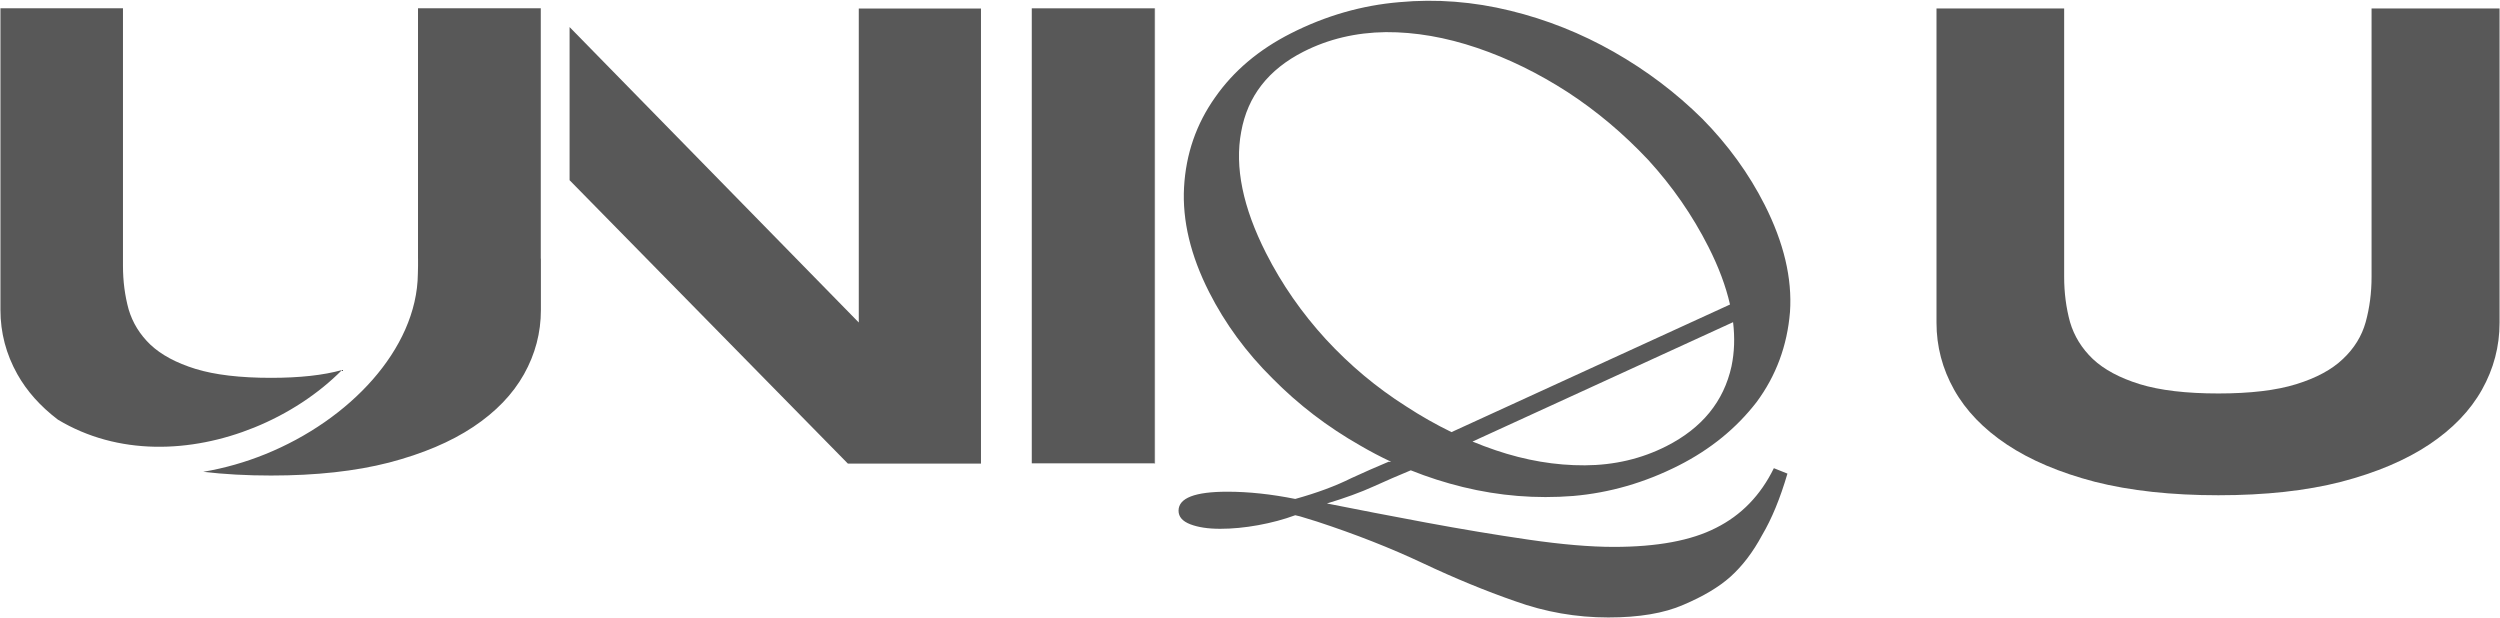 <?xml version="1.0" encoding="UTF-8"?> <svg xmlns="http://www.w3.org/2000/svg" width="2824" height="698" viewBox="0 0 2824 698" fill="none"> <path fill-rule="evenodd" clip-rule="evenodd" d="M2823.5 364.568C2823.5 391.329 2816.88 416.531 2803.63 440.175C2790.38 463.818 2770.5 484.474 2744 502.141C2717.5 519.809 2684.37 533.839 2644.62 544.232C2605.13 554.365 2558.88 559.431 2505.88 559.431C2452.87 559.431 2406.37 554.365 2366.35 544.232C2326.6 533.839 2293.48 519.809 2266.97 502.141C2240.47 484.474 2220.6 463.818 2207.35 440.175C2194.1 416.531 2187.47 391.329 2187.47 364.568V9.527L2331.67 9.527V312.734C2331.67 330.662 2333.88 347.68 2338.29 363.789C2342.97 379.637 2351.54 393.538 2364.02 405.489C2376.75 417.441 2394.41 426.924 2417.02 433.939C2439.88 440.954 2469.5 444.462 2505.88 444.462C2541.99 444.462 2571.35 440.954 2593.95 433.939C2616.56 426.924 2634.1 417.441 2646.57 405.489C2659.3 393.538 2667.87 379.637 2672.29 363.789C2676.71 347.68 2678.92 330.662 2678.92 312.734V9.527L2823.5 9.527V364.568Z" fill="#585858"></path> <path fill-rule="evenodd" clip-rule="evenodd" d="M1165.49 9.402V523.383H1304.28V9.402L1165.49 9.402Z" fill="#585858"></path> <path fill-rule="evenodd" clip-rule="evenodd" d="M1304.28 523.58H1304.77V9.599H1304.28V523.58ZM1896.27 525.805C1932 507.692 1961.29 483.856 1984.16 454.298C2006.26 424.488 2018.87 390.509 2021.98 352.36C2024.58 314.469 2015.02 274.088 1993.28 231.215C1975.43 195.999 1951.96 163.628 1922.87 134.105C1893.28 104.84 1860 79.69 1823.03 58.655C1786.06 37.621 1747.07 22.099 1706.07 12.092C1664.3 1.833 1622.57 -1.389 1580.87 2.427C1538.41 5.991 1497.53 17.735 1458.23 37.66C1421.99 56.033 1393.46 80.121 1372.65 109.923C1351.32 139.985 1339.61 173.831 1337.51 211.462C1335.42 249.094 1344.85 288.58 1365.81 329.922C1383.93 365.649 1407.78 398.145 1437.37 427.41C1466.46 456.934 1499.48 482.213 1536.45 503.247C1547.93 509.948 1559.62 516.09 1571.55 521.673H1568.36C1554.19 527.61 1540.23 533.753 1526.48 540.101C1508.76 548.958 1487.64 556.794 1463.11 563.607C1435.86 558.156 1410.31 555.431 1386.46 555.431C1349.67 555.431 1331.28 562.585 1331.28 576.893C1331.28 583.707 1335.7 588.817 1344.56 592.223C1353.42 595.63 1364.66 597.333 1378.29 597.333C1391.91 597.333 1406.22 595.971 1421.21 593.245C1436.2 590.52 1450.17 586.773 1463.11 582.003C1466.52 582.685 1470.27 583.707 1474.36 585.069C1478.44 586.432 1482.87 587.795 1487.64 589.157C1531.25 603.466 1571.11 619.136 1607.22 636.17C1643.33 653.203 1678.08 667.511 1711.46 679.094C1745.53 691.358 1780.62 697.49 1816.73 697.49C1851.48 697.49 1879.75 692.721 1901.56 683.182C1924.04 673.643 1941.76 663.083 1954.7 651.5C1968.33 639.236 1980.25 623.565 1990.47 604.487C2001.37 586.091 2010.91 562.926 2019.09 534.991L2003.76 528.859C1988.77 559.519 1966.97 582.003 1938.35 596.311C1910.41 610.62 1871.92 617.774 1822.86 617.774C1796.29 617.774 1764.27 615.048 1726.79 609.598C1689.32 604.147 1650.48 597.674 1610.28 590.179C1570.09 582.685 1532.95 575.531 1498.89 568.717C1519.33 562.585 1537.04 556.112 1552.03 549.299C1565.89 542.997 1579.76 536.987 1593.62 531.268C1612.74 538.951 1632.42 545.262 1652.65 550.199C1693.65 560.207 1735.13 563.558 1777.08 560.252C1818.26 556.695 1857.99 545.213 1896.27 525.805ZM1882.33 504.003C1854.26 518.235 1823.59 525.444 1790.32 525.63C1757.05 525.815 1723.37 520.117 1689.27 508.536C1680.55 505.579 1671.91 502.327 1663.34 498.779L1957.68 363.927C1959.78 381.42 1959.19 398.032 1955.91 413.765C1947.18 453.481 1922.65 483.56 1882.33 504.003ZM1954.21 343.983L1639.61 488.114C1622.12 479.618 1604.92 469.852 1588.03 458.814C1554.9 437.758 1524.81 412.59 1497.78 383.311C1470.49 353.521 1447.91 321.018 1430.06 285.801C1403.92 234.252 1394.58 188.623 1402.04 148.914C1409.23 108.695 1432.74 78.494 1472.55 58.31C1500.62 44.078 1531.54 36.739 1565.32 36.294C1598.59 36.109 1633.04 42.058 1668.68 54.143C1703.56 65.976 1737.69 82.676 1771.08 104.243C1803.7 125.557 1833.91 150.98 1861.71 180.511C1889.01 210.301 1911.71 243.059 1929.82 278.787C1941.42 301.652 1949.54 323.384 1954.21 343.983Z" fill="#585858"></path> <path fill-rule="evenodd" clip-rule="evenodd" d="M610.867 9.336L472.212 9.336V9.667H472.18V292.046H472.212V300.367C472.212 303.349 472.149 306.304 472.021 309.233C471.571 352.347 451.654 393.778 421.067 428.695C390.065 464.086 347.331 493.74 299.664 513.035C277.34 522.072 253.722 528.899 229.541 532.949C253.269 535.755 278.797 537.158 306.122 537.158C356.997 537.158 401.387 532.295 439.294 522.569C477.449 512.593 509.246 499.127 534.683 482.169C560.12 465.21 579.198 445.384 591.917 422.69C604.635 399.996 610.995 375.806 610.995 350.12V292.224H610.867V9.336ZM643.399 203.551L957.731 523.647H1108.11V9.667L970.075 9.667V364.291L643.399 30.575V203.551ZM19.58 422.69C30.305 441.828 45.553 458.926 65.323 473.985C133.166 514.841 215.661 511.883 287.18 482.932C325.528 467.409 359.964 444.635 386.315 417.986C365.246 423.865 338.515 426.805 306.122 426.805C271.209 426.805 242.779 423.439 220.833 416.705C199.137 409.972 182.178 400.869 169.959 389.398C157.988 377.926 149.758 364.584 145.27 349.371C141.03 333.91 138.91 317.575 138.91 300.367V9.336L0.502 9.336L0.502 350.12C0.502 375.806 6.861 399.996 19.58 422.69Z" fill="#585858"></path> </svg> 